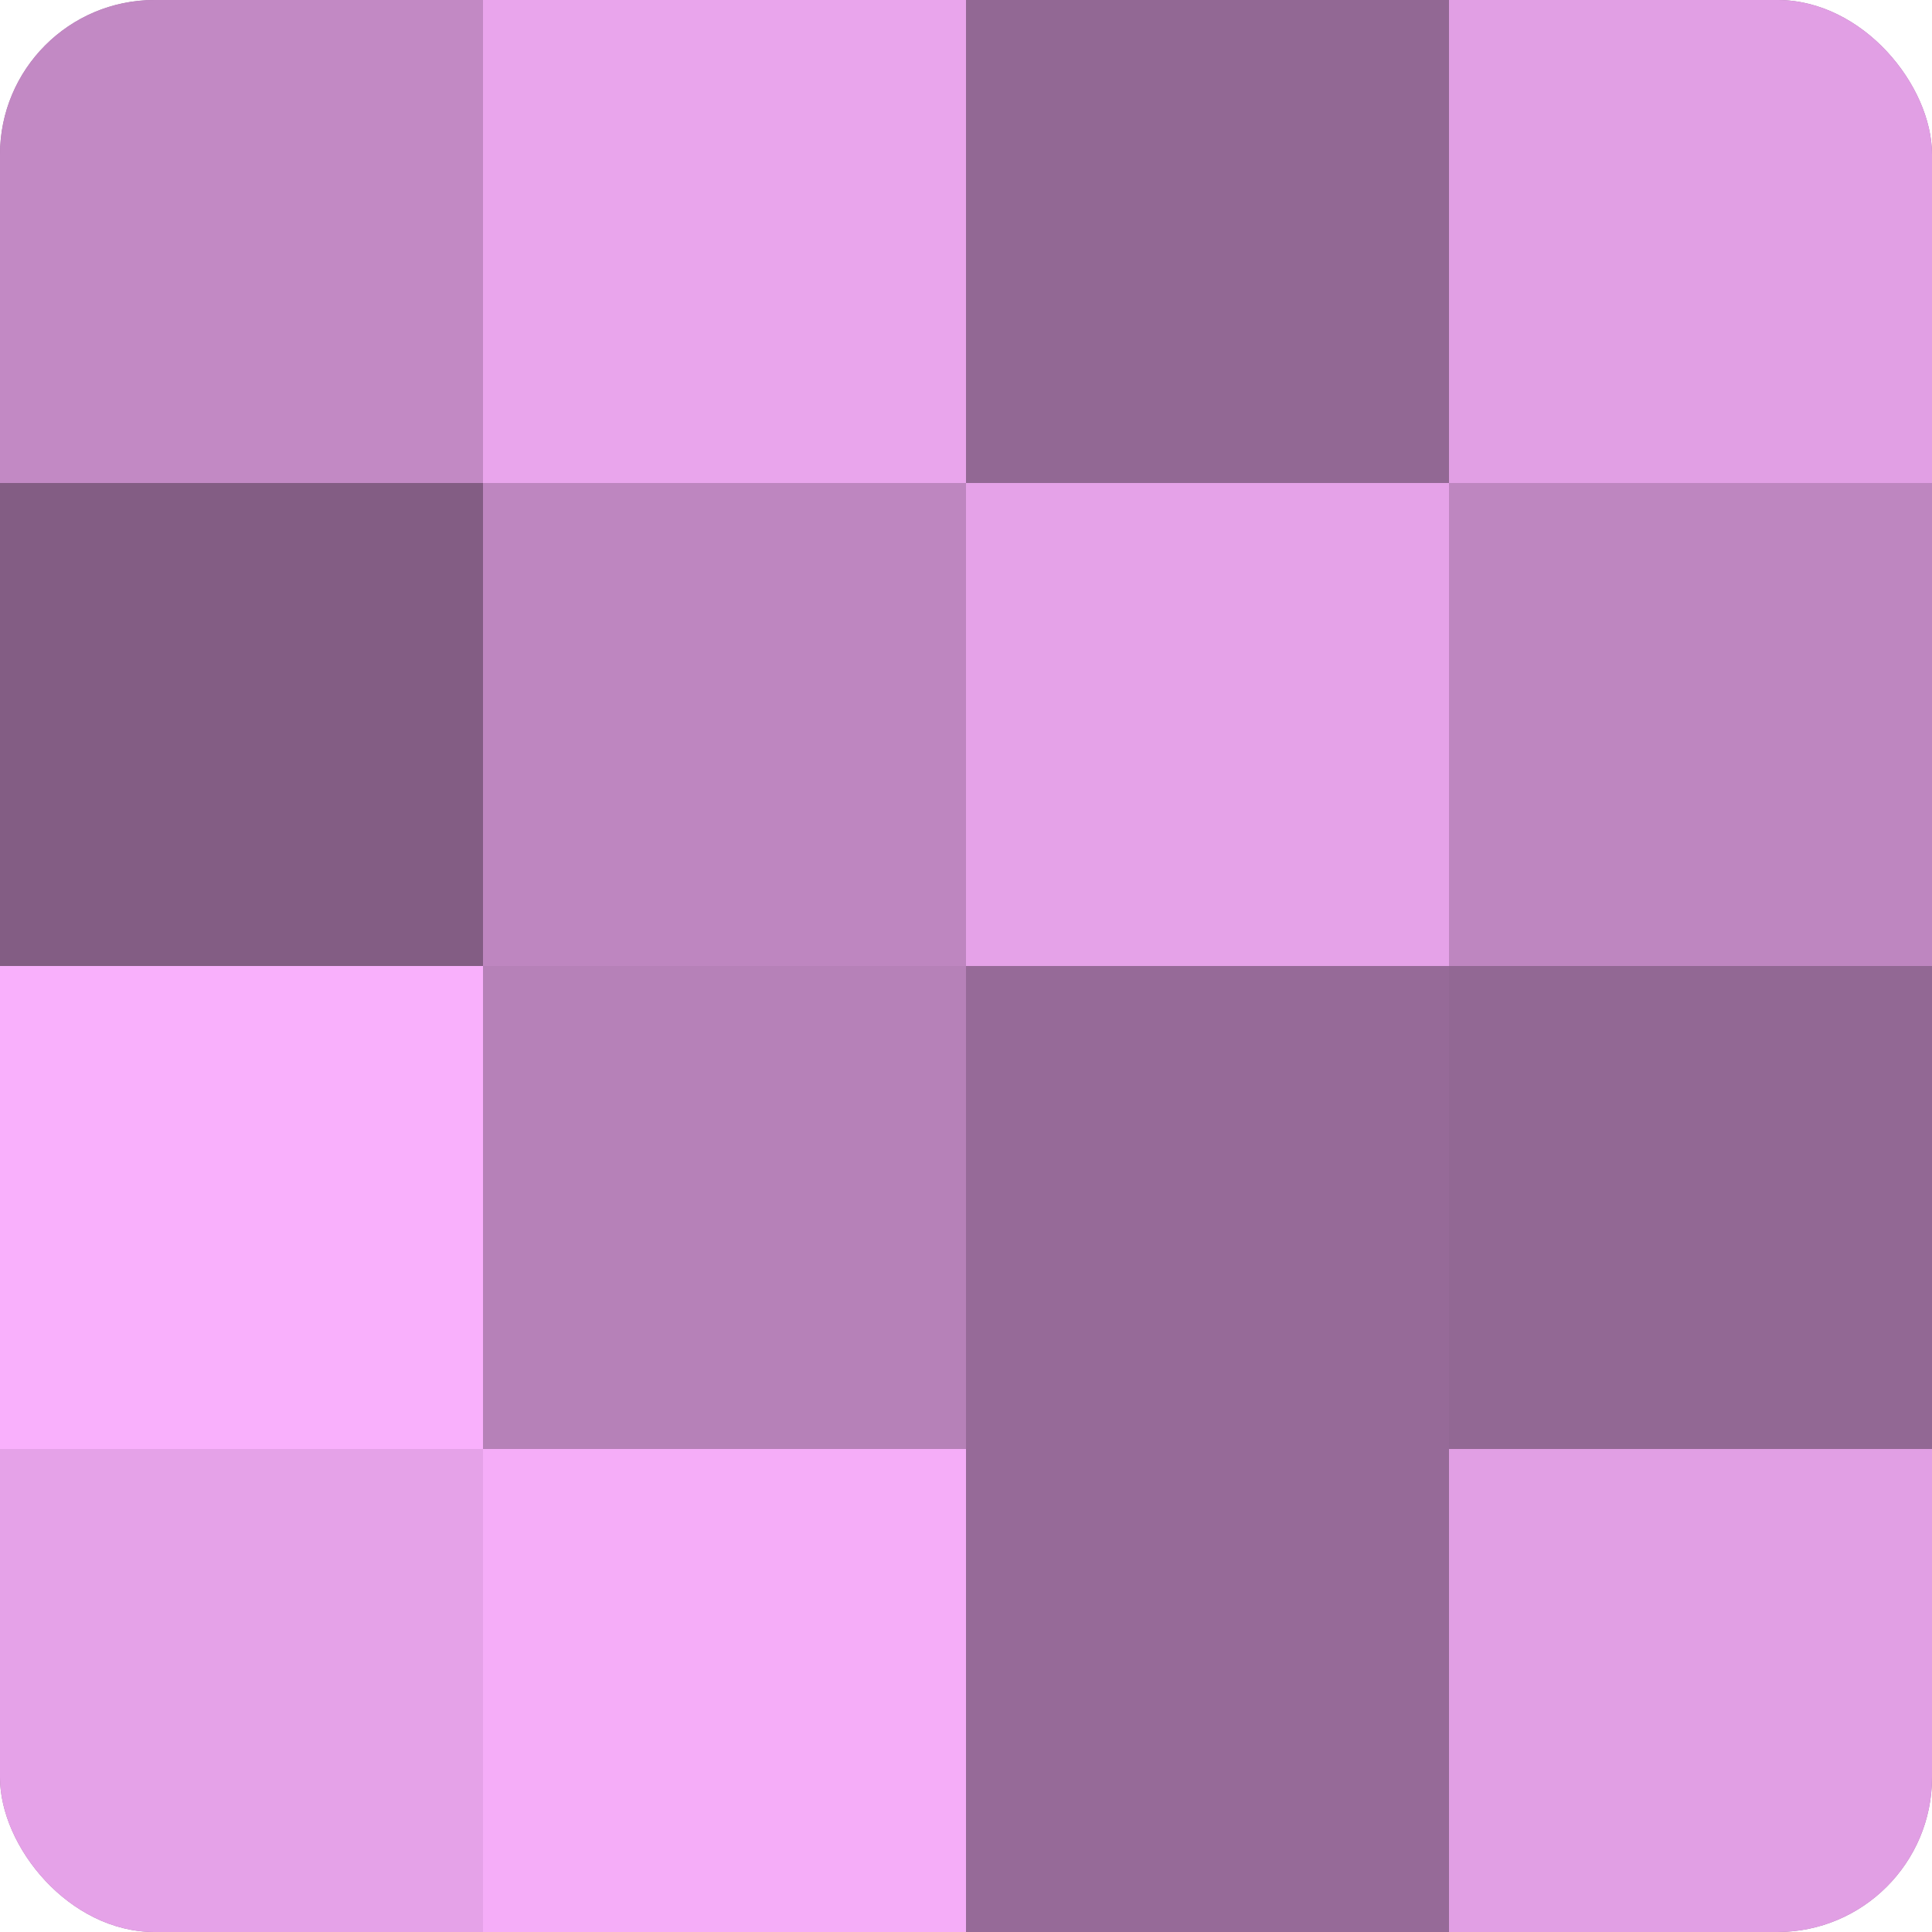 <?xml version="1.0" encoding="UTF-8"?>
<svg xmlns="http://www.w3.org/2000/svg" width="60" height="60" viewBox="0 0 100 100" preserveAspectRatio="xMidYMid meet"><defs><clipPath id="c" width="100" height="100"><rect width="100" height="100" rx="8" ry="8"/></clipPath></defs><g clip-path="url(#c)"><rect width="100" height="100" fill="#9e70a0"/><rect width="25" height="25" fill="#c289c4"/><rect y="25" width="25" height="25" fill="#835d84"/><rect y="50" width="25" height="25" fill="#f9b0fc"/><rect y="75" width="25" height="25" fill="#e5a2e8"/><rect x="25" width="25" height="25" fill="#e9a5ec"/><rect x="25" y="25" width="25" height="25" fill="#be86c0"/><rect x="25" y="50" width="25" height="25" fill="#b681b8"/><rect x="25" y="75" width="25" height="25" fill="#f5adf8"/><rect x="50" width="25" height="25" fill="#926894"/><rect x="50" y="25" width="25" height="25" fill="#e5a2e8"/><rect x="50" y="50" width="25" height="25" fill="#966a98"/><rect x="50" y="75" width="25" height="25" fill="#966a98"/><rect x="75" width="25" height="25" fill="#e19fe4"/><rect x="75" y="25" width="25" height="25" fill="#be86c0"/><rect x="75" y="50" width="25" height="25" fill="#926894"/><rect x="75" y="75" width="25" height="25" fill="#e19fe4"/></g></svg>
